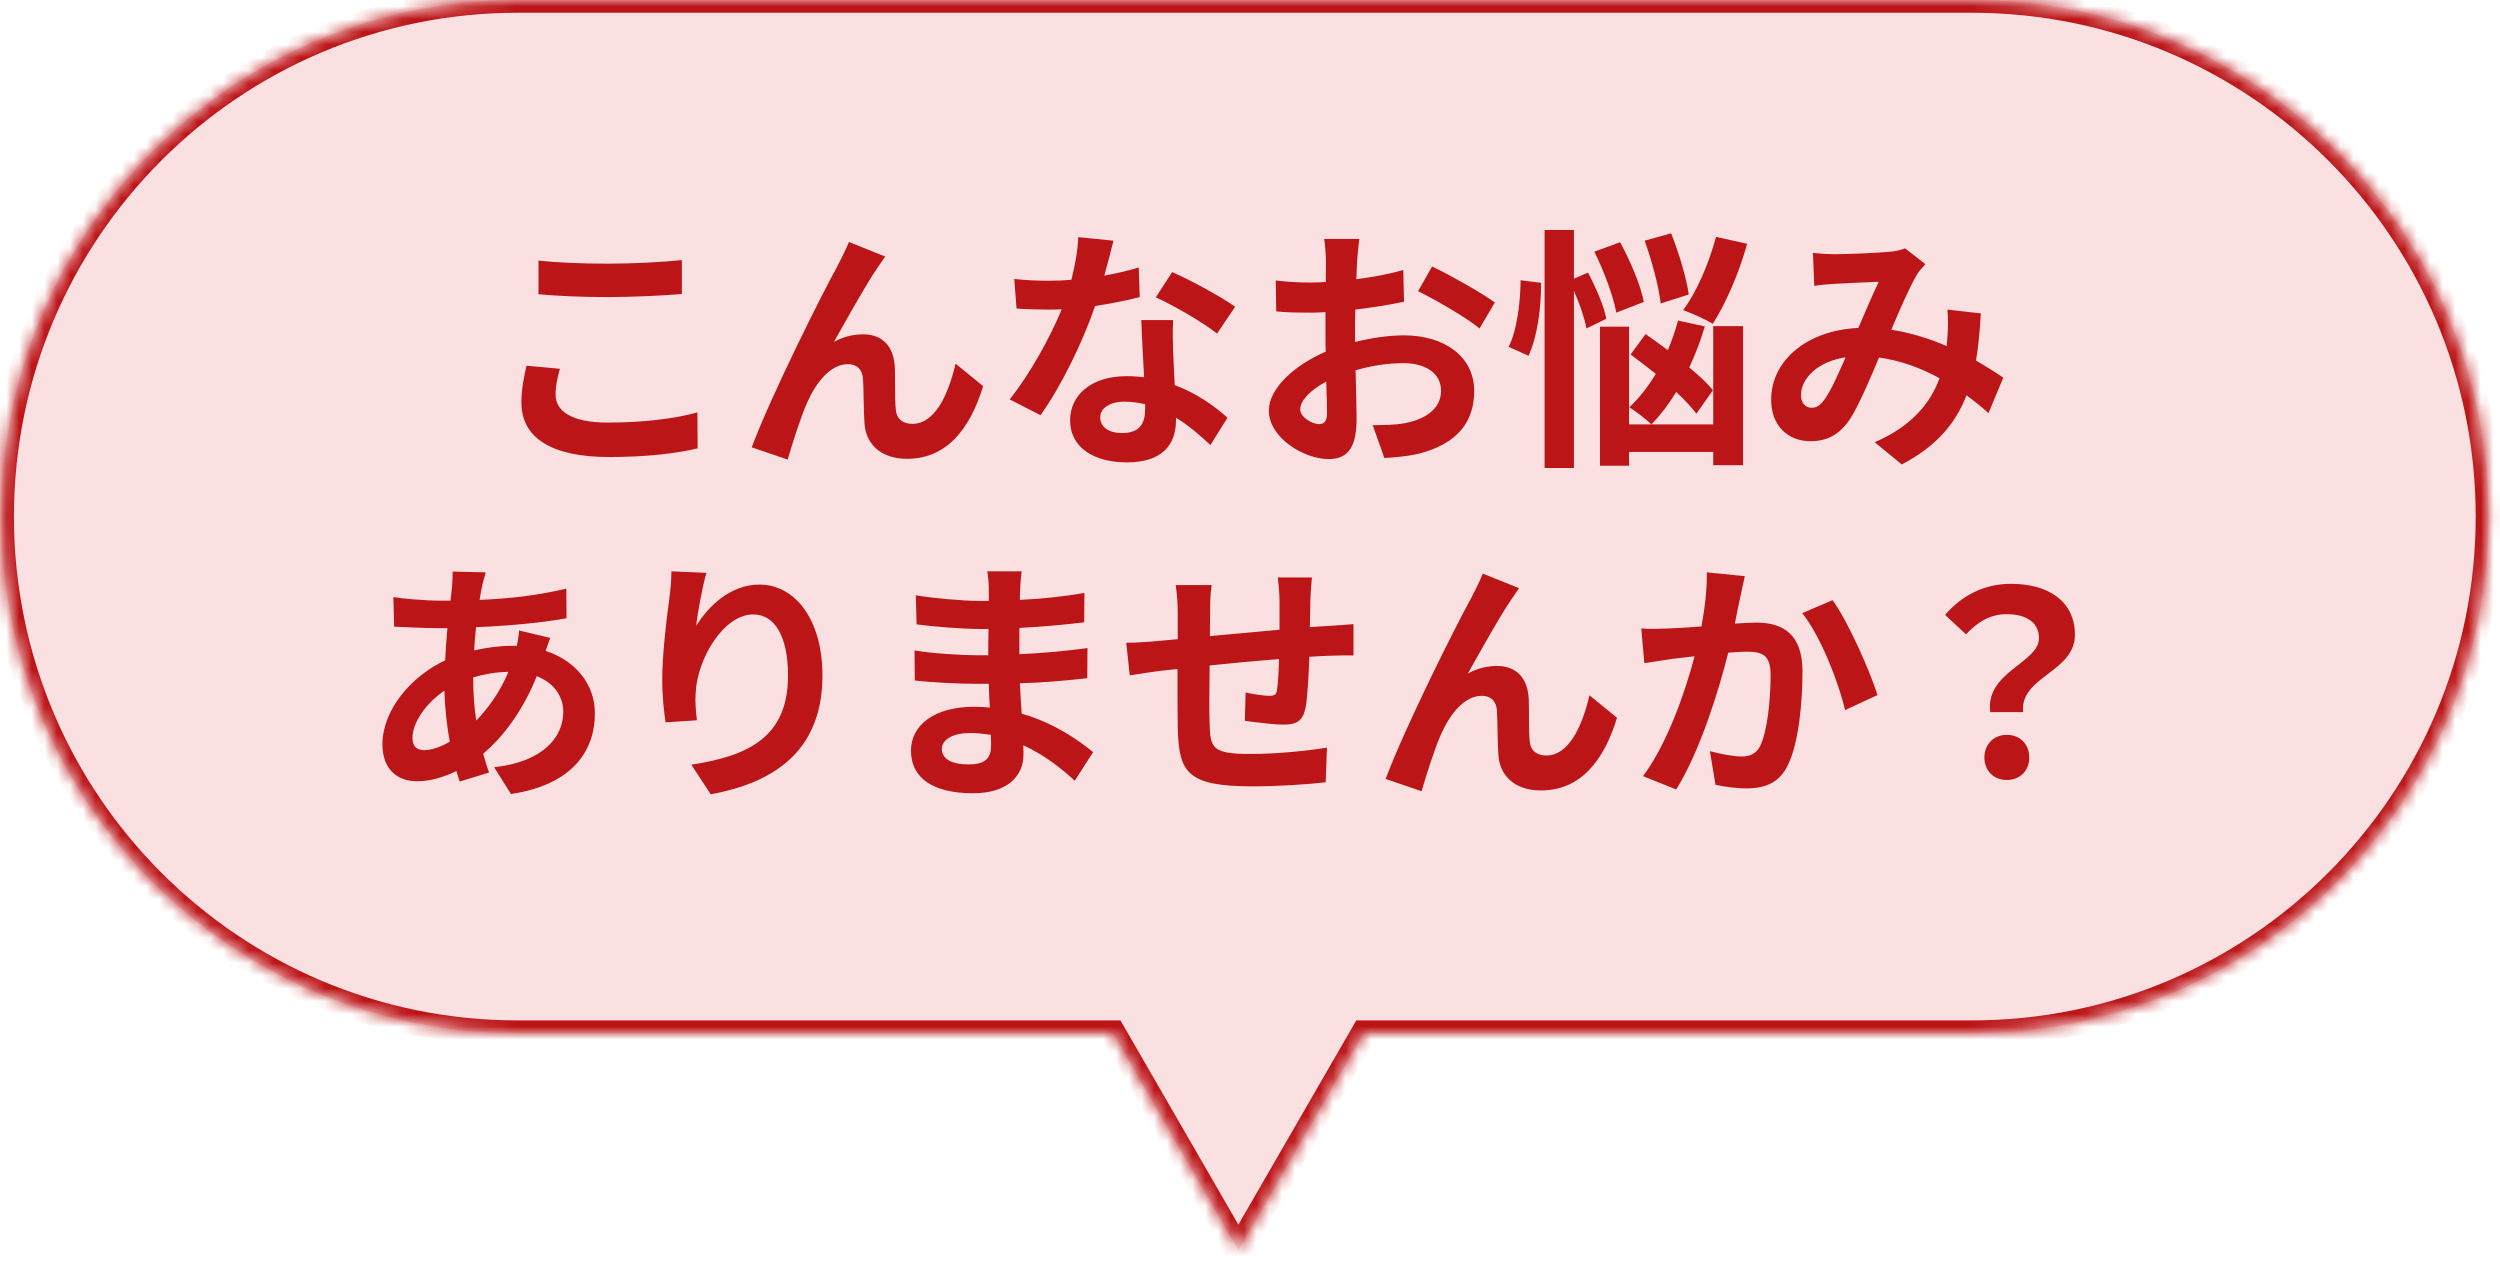 <svg width="196" height="99" viewBox="0 0 196 99" fill="none" xmlns="http://www.w3.org/2000/svg">
<mask id="path-1-inside-1_2353_7885" fill="white">
<path d="M154.594 0C176.961 1.83614e-06 195.094 18.133 195.094 40.5C195.094 62.867 176.961 81 154.594 81H106.91L97.088 98.012L87.267 81H40.594C18.226 81 0.094 62.867 0.094 40.5C0.094 18.133 18.226 2.65757e-07 40.594 0H154.594Z"/>
</mask>
<path d="M154.594 0C176.961 1.83614e-06 195.094 18.133 195.094 40.5C195.094 62.867 176.961 81 154.594 81H106.91L97.088 98.012L87.267 81H40.594C18.226 81 0.094 62.867 0.094 40.5C0.094 18.133 18.226 2.65757e-07 40.594 0H154.594Z" fill="#FAE0E1"/>
<path d="M154.594 0V-1V0ZM154.594 81V82V81ZM106.91 81V80H106.333L106.044 80.5L106.91 81ZM97.088 98.012L96.222 98.512L97.088 100.012L97.954 98.512L97.088 98.012ZM87.267 81L88.133 80.5L87.844 80H87.267V81ZM40.594 81V82V81ZM40.594 0V-1V0ZM154.594 0V1C176.409 1 194.094 18.685 194.094 40.5H195.094H196.094C196.094 17.58 177.514 -1 154.594 -1V0ZM195.094 40.5H194.094C194.094 62.315 176.409 80 154.594 80V81V82C177.514 82 196.094 63.42 196.094 40.5H195.094ZM154.594 81V80H106.91V81V82H154.594V81ZM106.91 81L106.044 80.5L96.222 97.512L97.088 98.012L97.954 98.512L107.776 81.5L106.91 81ZM97.088 98.012L97.954 97.512L88.133 80.5L87.267 81L86.401 81.5L96.222 98.512L97.088 98.012ZM87.267 81V80H40.594V81V82H87.267V81ZM40.594 81V80C18.779 80 1.094 62.315 1.094 40.5H0.094H-0.906C-0.906 63.42 17.674 82 40.594 82V81ZM0.094 40.5H1.094C1.094 18.685 18.779 1 40.594 1V0V-1C17.674 -1 -0.906 17.58 -0.906 40.5H0.094ZM40.594 0V1H154.594V0V-1H40.594V0Z" fill="#BC1518" mask="url(#path-1-inside-1_2353_7885)"/>
<path d="M42.217 20.431C43.697 20.591 45.557 20.671 47.657 20.671C49.637 20.671 51.917 20.551 53.457 20.391V23.051C52.057 23.171 49.577 23.291 47.677 23.291C45.577 23.291 43.837 23.211 42.217 23.071V20.431ZM43.897 28.911C43.697 29.631 43.557 30.251 43.557 30.931C43.557 32.211 44.777 33.131 47.657 33.131C50.357 33.131 52.917 32.831 54.677 32.331L54.697 35.151C52.957 35.571 50.557 35.831 47.757 35.831C43.177 35.831 40.877 34.291 40.877 31.551C40.877 30.391 41.117 29.411 41.277 28.671L43.897 28.911ZM69.397 20.111C69.197 20.391 68.977 20.731 68.757 21.051C67.777 22.491 66.377 25.051 65.377 26.811C66.117 26.391 66.917 26.211 67.677 26.211C69.177 26.211 70.077 27.151 70.157 28.811C70.197 29.711 70.137 31.311 70.237 32.151C70.317 32.931 70.877 33.231 71.537 33.231C73.277 33.231 74.337 30.991 74.917 28.511L77.077 30.271C76.037 33.691 74.177 35.971 71.117 35.971C68.897 35.971 67.857 34.651 67.777 33.191C67.697 32.131 67.717 30.491 67.657 29.671C67.597 28.971 67.197 28.551 66.477 28.551C65.117 28.551 63.997 29.951 63.277 31.571C62.757 32.731 62.057 34.971 61.757 36.031L58.937 35.071C60.417 31.071 64.517 22.911 65.577 21.011C65.837 20.471 66.217 19.811 66.557 18.971L69.397 20.111ZM87.297 18.871C87.137 19.511 86.877 20.531 86.577 21.611C87.557 21.431 88.497 21.211 89.277 20.971L89.357 23.291C88.437 23.531 87.197 23.791 85.857 23.991C84.897 26.791 83.197 30.291 81.577 32.551L79.157 31.311C80.737 29.351 82.357 26.411 83.237 24.251C82.877 24.271 82.537 24.271 82.197 24.271C81.377 24.271 80.557 24.251 79.697 24.191L79.517 21.871C80.377 21.971 81.437 22.011 82.177 22.011C82.777 22.011 83.377 21.991 83.997 21.931C84.277 20.831 84.497 19.631 84.537 18.591L87.297 18.871ZM86.257 32.711C86.257 33.451 86.877 33.951 87.977 33.951C89.357 33.951 89.777 33.191 89.777 32.091C89.777 31.971 89.777 31.851 89.777 31.691C89.257 31.571 88.717 31.491 88.157 31.491C86.997 31.491 86.257 32.011 86.257 32.711ZM91.977 25.091C91.917 25.931 91.957 26.771 91.977 27.651C91.997 28.231 92.057 29.191 92.097 30.191C93.817 30.831 95.217 31.831 96.237 32.751L94.897 34.891C94.197 34.251 93.297 33.411 92.197 32.751C92.197 32.811 92.197 32.891 92.197 32.951C92.197 34.811 91.177 36.251 88.337 36.251C85.857 36.251 83.897 35.151 83.897 32.951C83.897 30.991 85.537 29.491 88.317 29.491C88.797 29.491 89.237 29.531 89.697 29.571C89.617 28.091 89.517 26.311 89.477 25.091H91.977ZM95.417 26.151C94.257 25.231 91.977 23.931 90.617 23.311L91.897 21.331C93.337 21.951 95.817 23.311 96.837 24.051L95.417 26.151ZM106.577 18.731C106.517 19.091 106.437 19.951 106.397 20.471C106.377 20.911 106.357 21.391 106.337 21.891C107.657 21.731 108.977 21.471 110.017 21.171L110.077 23.651C108.937 23.911 107.557 24.111 106.257 24.271C106.237 24.871 106.237 25.491 106.237 26.071C106.237 26.311 106.237 26.551 106.237 26.811C107.597 26.471 108.977 26.291 110.077 26.291C113.157 26.291 115.577 27.891 115.577 30.651C115.577 33.011 114.337 34.791 111.157 35.591C110.237 35.791 109.357 35.851 108.537 35.911L107.617 33.331C108.517 33.331 109.377 33.311 110.077 33.191C111.697 32.891 112.977 32.091 112.977 30.631C112.977 29.271 111.777 28.471 110.037 28.471C108.797 28.471 107.497 28.671 106.277 29.031C106.317 30.611 106.357 32.171 106.357 32.851C106.357 35.331 105.477 35.991 104.157 35.991C102.217 35.991 99.477 34.311 99.477 32.191C99.477 30.451 101.477 28.631 103.937 27.571C103.917 27.091 103.917 26.611 103.917 26.151C103.917 25.591 103.917 25.031 103.917 24.471C103.537 24.491 103.177 24.511 102.857 24.511C101.517 24.511 100.737 24.491 100.057 24.411L100.017 21.991C101.197 22.131 102.057 22.151 102.777 22.151C103.137 22.151 103.537 22.131 103.937 22.111C103.957 21.411 103.957 20.831 103.957 20.491C103.957 20.071 103.877 19.091 103.817 18.731H106.577ZM112.277 20.891C113.817 21.631 116.137 22.951 117.197 23.711L115.997 25.751C115.037 24.931 112.417 23.431 111.177 22.831L112.277 20.891ZM101.937 32.091C101.937 32.711 102.877 33.251 103.397 33.251C103.757 33.251 104.037 33.091 104.037 32.411C104.037 31.911 104.017 30.991 103.977 29.911C102.757 30.571 101.937 31.391 101.937 32.091ZM134.537 18.571L136.977 19.111C136.337 21.431 135.277 23.851 134.277 25.391C133.737 25.031 132.597 24.551 131.957 24.311C133.017 22.911 133.977 20.651 134.537 18.571ZM132.397 23.091L130.197 23.791C130.057 22.531 129.517 20.451 128.937 18.871L131.017 18.291C131.637 19.851 132.237 21.851 132.397 23.091ZM128.877 23.671L126.717 24.511C126.497 23.271 125.757 21.251 124.997 19.731L127.017 18.991C127.817 20.451 128.637 22.391 128.877 23.671ZM119.217 21.971L120.817 22.171C120.837 24.071 120.537 26.391 119.837 27.891L118.277 27.191C118.917 25.951 119.197 23.771 119.217 21.971ZM125.937 24.991L124.377 25.751C124.237 24.971 123.857 23.831 123.397 22.811V36.691H121.097V18.031H123.397V21.851L124.497 21.371C125.117 22.531 125.757 24.011 125.937 24.991ZM134.297 30.591L132.997 32.431C132.617 31.931 132.057 31.331 131.417 30.731C130.817 31.711 130.157 32.571 129.477 33.271C129.097 32.911 128.237 32.231 127.737 31.931C128.497 31.231 129.197 30.331 129.817 29.311C129.137 28.771 128.457 28.251 127.837 27.791L129.017 26.191C129.557 26.571 130.157 27.011 130.757 27.451C131.077 26.711 131.337 25.931 131.557 25.131L133.657 25.591C133.337 26.691 132.917 27.791 132.437 28.811C133.197 29.431 133.857 30.051 134.297 30.591ZM134.317 33.271V25.571H136.657V36.471H134.317V35.431H127.717V36.511H125.437V25.611H127.717V33.271H134.317ZM142.137 19.831C142.677 19.891 143.357 19.931 143.797 19.931C144.937 19.931 147.057 19.831 147.997 19.751C148.497 19.731 149.017 19.611 149.357 19.471L150.957 20.711C150.677 21.011 150.437 21.271 150.277 21.551C149.757 22.411 148.997 24.151 148.277 25.851C149.837 26.091 151.317 26.571 152.617 27.131C152.637 26.891 152.657 26.671 152.677 26.451C152.737 25.671 152.737 24.871 152.677 24.271L155.297 24.571C155.217 25.911 155.117 27.151 154.917 28.271C155.757 28.751 156.477 29.211 157.057 29.611L155.897 32.391C155.377 31.911 154.797 31.451 154.177 30.991C153.297 33.251 151.777 35.011 149.097 36.411L146.977 34.671C149.997 33.371 151.397 31.471 152.057 29.651C150.637 28.871 149.037 28.271 147.317 28.031C146.597 29.731 145.757 31.731 145.057 32.831C144.257 34.031 143.297 34.591 141.937 34.591C140.177 34.591 138.857 33.371 138.857 31.351C138.857 28.251 141.677 25.891 145.697 25.711C146.257 24.391 146.837 23.031 147.297 22.091C146.497 22.131 144.777 22.191 143.857 22.251C143.457 22.271 142.757 22.331 142.237 22.411L142.137 19.831ZM141.197 30.971C141.197 31.631 141.577 31.971 142.037 31.971C142.437 31.971 142.717 31.771 143.077 31.271C143.597 30.531 144.137 29.271 144.697 28.011C142.457 28.351 141.197 29.711 141.197 30.971ZM38.08 44.871C37.96 45.271 37.88 45.631 37.8 45.931C37.74 46.271 37.66 46.631 37.6 47.031C40.04 46.931 42.2 46.671 44.4 46.151L44.42 48.471C42.46 48.831 39.78 49.071 37.32 49.171C37.26 49.771 37.2 50.391 37.18 50.991C38.14 50.771 39.18 50.631 40.16 50.631C40.28 50.631 40.4 50.631 40.52 50.631C40.6 50.231 40.68 49.731 40.7 49.431L43.14 50.011C43.06 50.231 42.9 50.651 42.78 51.031C45.1 51.791 46.64 53.611 46.64 55.931C46.64 58.771 44.98 61.511 40.06 62.251L38.74 60.151C42.6 59.731 44.16 57.771 44.16 55.811C44.16 54.611 43.46 53.551 42.08 53.011C41 55.731 39.4 57.831 37.88 59.091C38.02 59.591 38.18 60.091 38.34 60.571L36.04 61.271C35.96 61.011 35.86 60.731 35.78 60.451C34.8 60.931 33.74 61.251 32.68 61.251C31.22 61.251 29.98 60.371 29.98 58.351C29.98 55.771 32.1 53.091 34.9 51.771C34.94 50.911 35 50.071 35.08 49.251C34.86 49.251 34.66 49.251 34.44 49.251C33.4 49.251 31.84 49.171 30.9 49.131L30.84 46.811C31.54 46.931 33.3 47.091 34.52 47.091C34.8 47.091 35.06 47.091 35.32 47.091C35.36 46.711 35.4 46.351 35.44 46.011C35.46 45.631 35.5 45.151 35.48 44.811L38.08 44.871ZM32.34 57.831C32.34 58.471 32.62 58.811 33.26 58.811C33.82 58.811 34.54 58.571 35.26 58.151C35.04 56.911 34.88 55.531 34.84 54.151C33.34 55.171 32.34 56.691 32.34 57.831ZM37.1 53.171C37.1 54.391 37.18 55.491 37.34 56.491C38.28 55.511 39.18 54.291 39.86 52.671C38.8 52.691 37.88 52.871 37.1 53.111V53.171ZM55.38 44.911C55.1 45.891 54.7 47.951 54.58 49.071C55.54 47.511 57.28 45.831 59.54 45.831C62.32 45.831 64.48 48.551 64.48 52.951C64.48 58.611 61.02 61.311 55.72 62.271L54.2 59.951C58.64 59.271 61.78 57.811 61.78 52.971C61.78 49.891 60.74 48.171 59.06 48.171C56.7 48.171 54.64 51.711 54.54 54.351C54.5 54.891 54.52 55.531 54.64 56.471L52.18 56.631C52.06 55.851 51.92 54.631 51.92 53.291C51.92 51.431 52.2 48.951 52.48 46.891C52.58 46.131 52.64 45.331 52.64 44.791L55.38 44.911ZM73.84 58.711C73.84 59.471 74.56 59.931 75.94 59.931C77 59.931 77.7 59.631 77.7 58.471C77.7 58.251 77.7 57.971 77.68 57.611C77.14 57.531 76.6 57.471 76.04 57.471C74.62 57.471 73.84 58.031 73.84 58.711ZM80.1 44.791C80.04 45.191 80 45.691 79.98 46.211C79.96 46.411 79.96 46.711 79.96 47.031C81.6 46.951 83.26 46.791 85.02 46.491L85 48.791C83.68 48.951 81.86 49.131 79.92 49.231C79.92 49.931 79.92 50.671 79.92 51.291C81.94 51.191 83.64 51.031 85.26 50.811L85.24 53.171C83.44 53.371 81.88 53.511 79.96 53.571C80 54.331 80.04 55.151 80.1 55.951C82.62 56.671 84.54 58.011 85.7 58.971L84.26 61.211C83.18 60.211 81.82 59.151 80.22 58.431C80.24 58.711 80.24 58.951 80.24 59.171C80.24 60.871 78.94 62.191 76.3 62.191C73.1 62.191 71.42 60.971 71.42 58.851C71.42 56.831 73.28 55.411 76.36 55.411C76.78 55.411 77.2 55.431 77.6 55.471C77.56 54.851 77.54 54.211 77.52 53.611C77.18 53.611 76.84 53.611 76.48 53.611C75.32 53.611 73.04 53.511 71.72 53.351L71.7 50.991C73 51.231 75.46 51.371 76.52 51.371C76.84 51.371 77.16 51.371 77.48 51.371C77.48 50.711 77.48 49.991 77.5 49.311C77.24 49.311 77 49.311 76.76 49.311C75.5 49.311 73.18 49.131 71.86 48.951L71.8 46.671C73.24 46.911 75.52 47.111 76.74 47.111C77 47.111 77.26 47.111 77.52 47.111C77.52 46.731 77.52 46.411 77.52 46.171C77.52 45.791 77.48 45.171 77.4 44.791H80.1ZM102.855 45.271C102.815 45.591 102.755 46.471 102.735 47.011C102.715 47.791 102.715 48.511 102.695 49.171C103.235 49.131 103.735 49.091 104.195 49.071C104.755 49.031 105.535 48.991 106.115 48.931V51.391C105.775 51.371 104.715 51.391 104.195 51.411C103.755 51.431 103.235 51.451 102.655 51.491C102.595 53.011 102.515 54.651 102.355 55.491C102.135 56.551 101.635 56.811 100.615 56.811C99.895 56.811 98.295 56.611 97.595 56.511L97.655 54.291C98.275 54.431 99.095 54.551 99.495 54.551C99.895 54.551 100.075 54.471 100.115 54.091C100.195 53.551 100.255 52.631 100.275 51.671C98.495 51.811 96.535 51.991 94.835 52.171C94.815 54.011 94.795 55.851 94.835 56.711C94.875 58.671 95.055 59.111 98.055 59.111C100.015 59.111 102.535 58.871 104.035 58.611L103.935 61.331C102.595 61.491 100.135 61.651 98.235 61.651C93.055 61.651 92.435 60.571 92.335 57.111C92.315 56.251 92.315 54.311 92.315 52.451C91.775 52.511 91.315 52.551 90.975 52.591C90.335 52.671 89.095 52.871 88.575 52.951L88.295 50.391C88.875 50.391 89.795 50.351 90.815 50.251C91.175 50.211 91.695 50.171 92.335 50.111C92.335 49.171 92.335 48.431 92.335 48.091C92.335 47.271 92.275 46.591 92.175 45.871H94.995C94.895 46.551 94.875 47.111 94.875 47.951C94.875 48.411 94.855 49.091 94.855 49.871C96.555 49.711 98.495 49.531 100.315 49.371V47.111C100.315 46.611 100.235 45.671 100.175 45.271H102.855ZM119.095 46.111C118.895 46.391 118.675 46.731 118.455 47.051C117.475 48.491 116.075 51.051 115.075 52.811C115.815 52.391 116.615 52.211 117.375 52.211C118.875 52.211 119.775 53.151 119.855 54.811C119.895 55.711 119.835 57.311 119.935 58.151C120.015 58.931 120.575 59.231 121.235 59.231C122.975 59.231 124.035 56.991 124.615 54.511L126.775 56.271C125.735 59.691 123.875 61.971 120.815 61.971C118.595 61.971 117.555 60.651 117.475 59.191C117.395 58.131 117.415 56.491 117.355 55.671C117.295 54.971 116.895 54.551 116.175 54.551C114.815 54.551 113.695 55.951 112.975 57.571C112.455 58.731 111.755 60.971 111.455 62.031L108.635 61.071C110.115 57.071 114.215 48.911 115.275 47.011C115.535 46.471 115.915 45.811 116.255 44.971L119.095 46.111ZM136.795 45.171C136.675 45.691 136.535 46.331 136.435 46.831C136.295 47.431 136.155 48.171 136.015 48.891C136.675 48.851 137.275 48.811 137.695 48.811C139.815 48.811 141.315 49.751 141.315 52.631C141.315 54.991 141.035 58.231 140.175 59.971C139.515 61.371 138.395 61.811 136.895 61.811C136.115 61.811 135.175 61.671 134.495 61.531L134.055 58.891C134.835 59.111 135.975 59.311 136.515 59.311C137.175 59.311 137.695 59.111 138.015 58.451C138.555 57.311 138.815 54.891 138.815 52.911C138.815 51.311 138.135 51.091 136.875 51.091C136.555 51.091 136.055 51.131 135.495 51.171C134.735 54.211 133.255 58.951 131.415 61.891L128.815 60.851C130.755 58.231 132.135 54.191 132.855 51.451C132.135 51.531 131.515 51.611 131.135 51.651C130.575 51.751 129.515 51.891 128.915 51.991L128.675 49.271C129.395 49.331 130.075 49.291 130.815 49.271C131.435 49.251 132.375 49.191 133.395 49.111C133.675 47.591 133.835 46.131 133.815 44.871L136.795 45.171ZM143.675 47.051C144.915 48.771 146.595 52.591 147.195 54.491L144.655 55.671C144.135 53.451 142.715 49.831 141.295 48.071L143.675 47.051ZM156.035 55.831C155.615 52.691 159.855 51.971 159.855 50.031C159.855 48.831 158.895 48.151 157.335 48.151C156.095 48.151 155.115 48.691 154.135 49.731L152.495 48.211C153.755 46.731 155.515 45.771 157.655 45.771C160.555 45.771 162.675 47.111 162.675 49.771C162.675 52.711 158.315 53.051 158.615 55.831H156.035ZM157.335 61.151C156.315 61.151 155.575 60.431 155.575 59.391C155.575 58.331 156.335 57.611 157.335 57.611C158.355 57.611 159.095 58.331 159.095 59.391C159.095 60.431 158.355 61.151 157.335 61.151Z" fill="#BC1518"/>
</svg>
